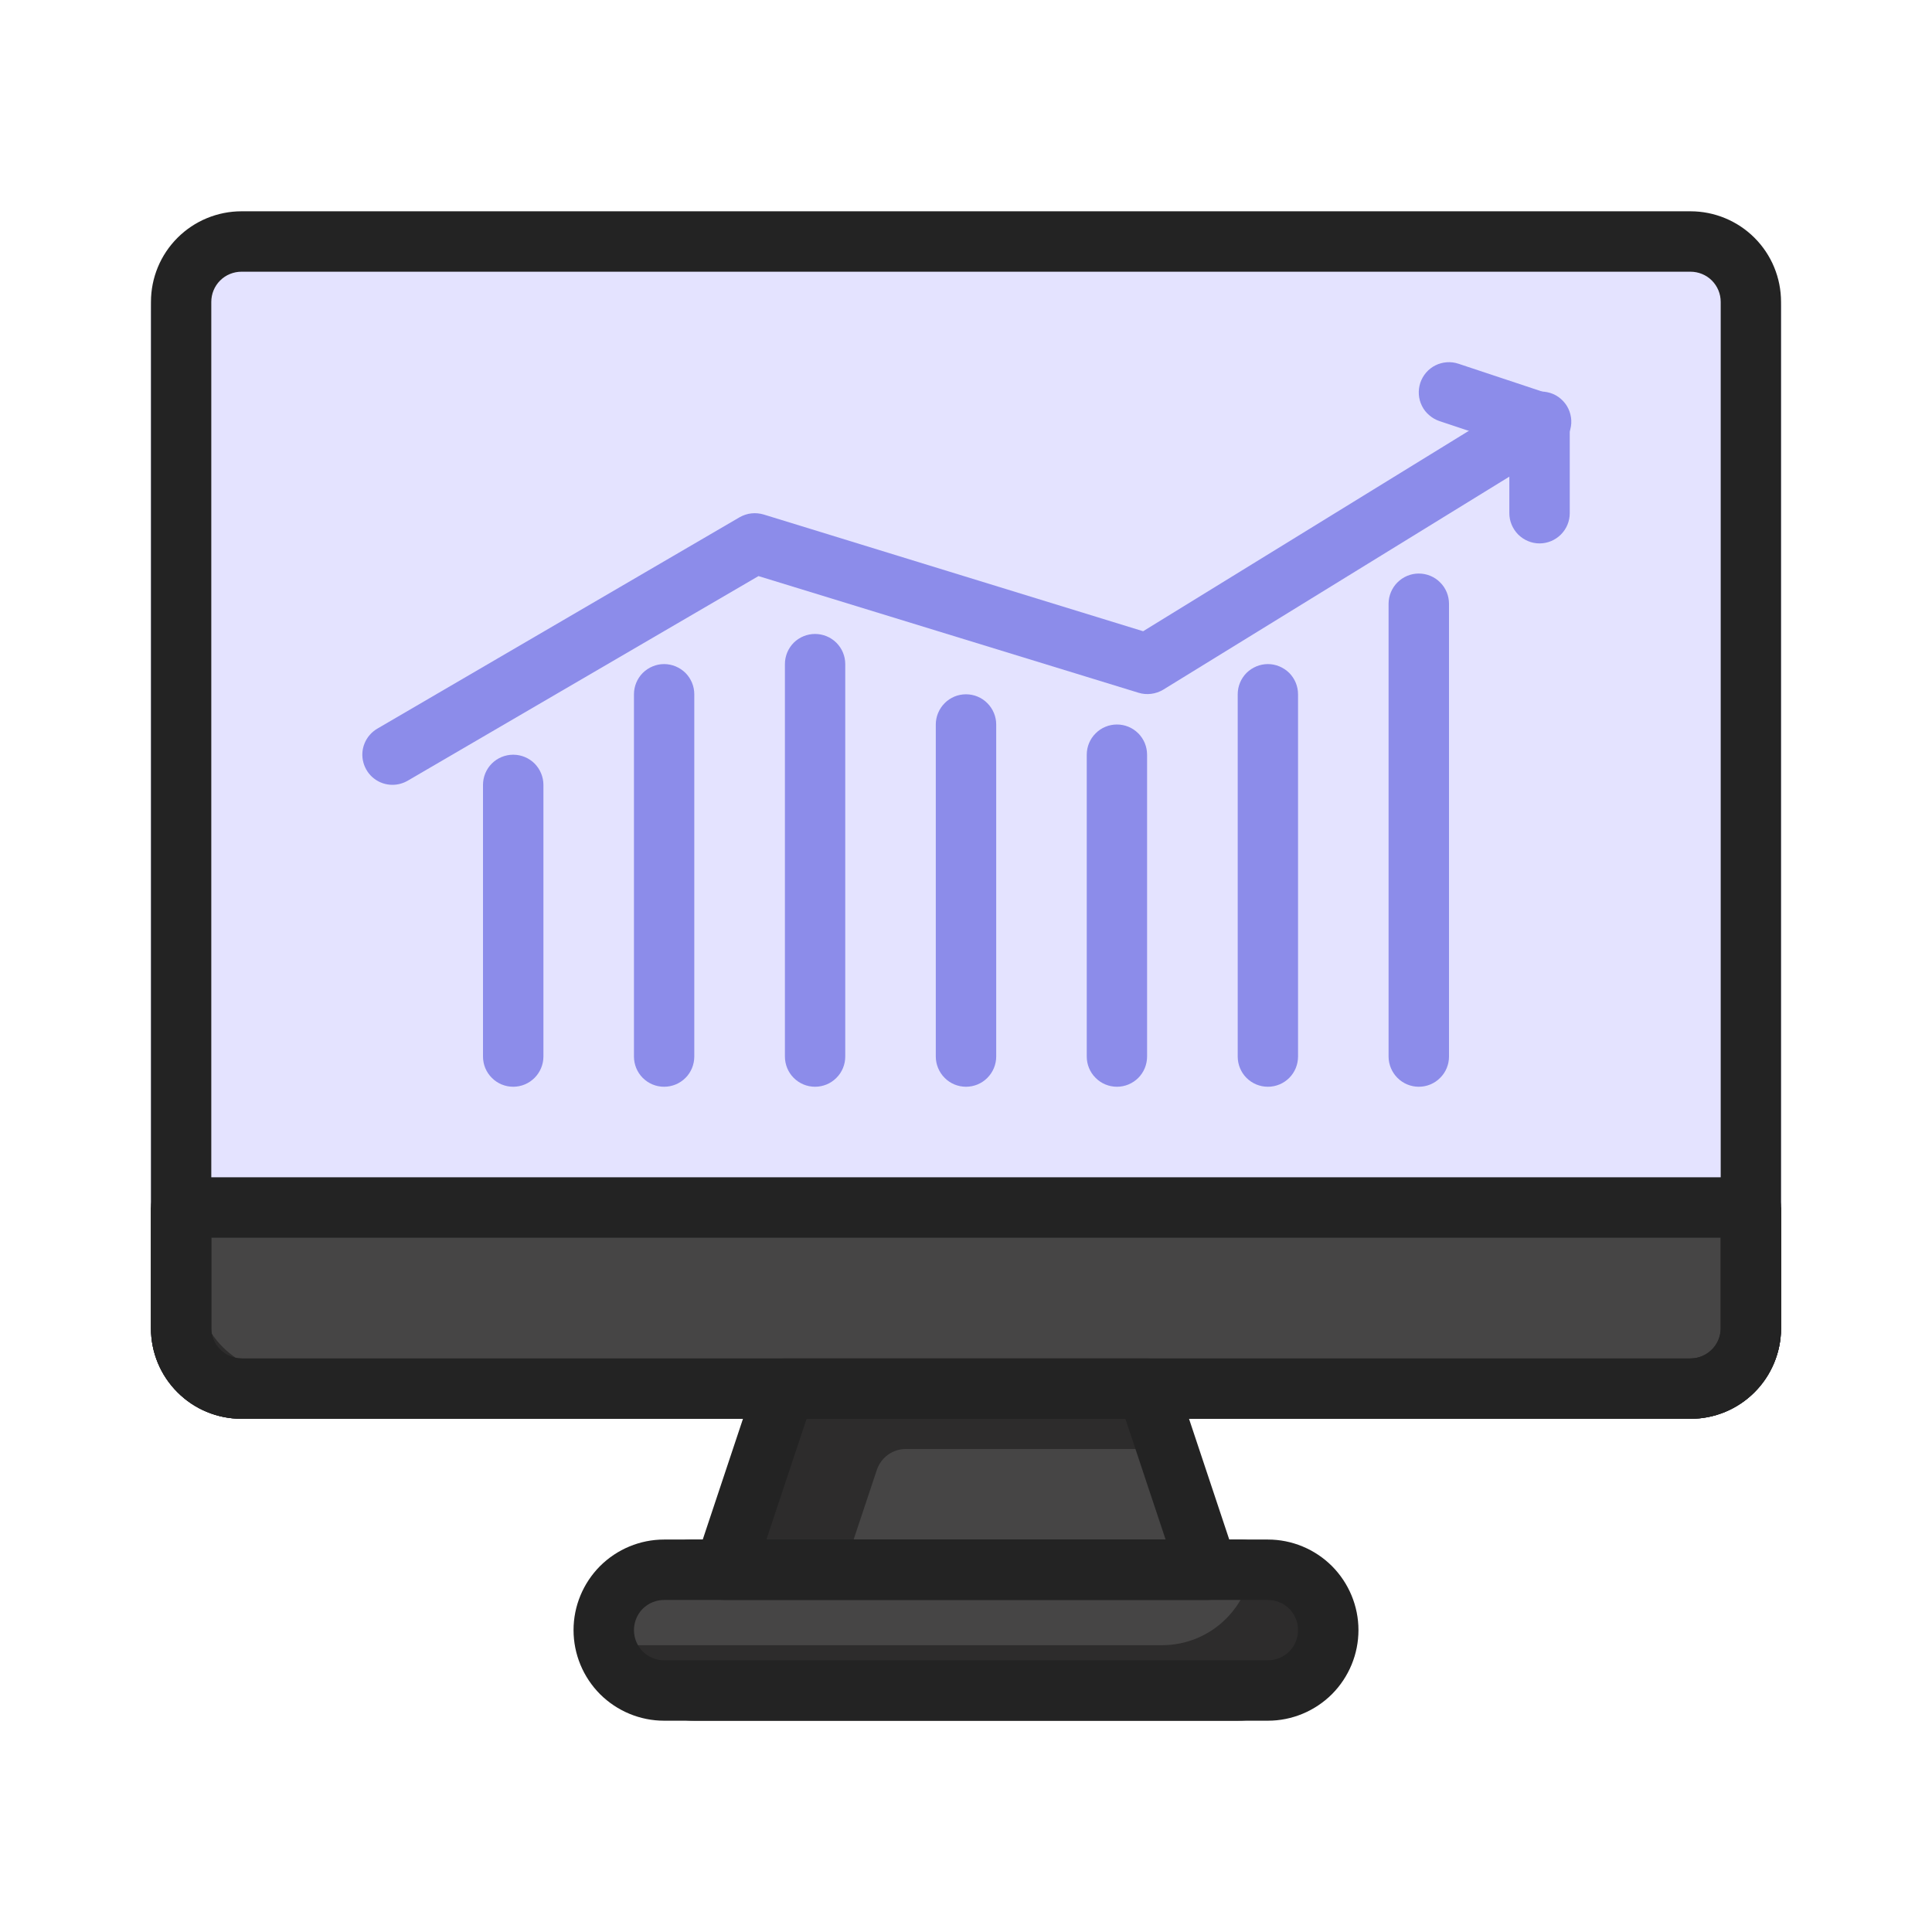 <svg width="22" height="22" viewBox="0 0 22 22" fill="none" xmlns="http://www.w3.org/2000/svg">
<path d="M13.685 18.074C13.653 18.119 13.612 18.156 13.563 18.181C13.515 18.206 13.461 18.219 13.406 18.219H8.594C8.539 18.219 8.485 18.206 8.437 18.181C8.388 18.156 8.347 18.119 8.315 18.074C8.283 18.03 8.262 17.979 8.254 17.925C8.246 17.872 8.25 17.817 8.267 17.765L8.955 15.703C8.978 15.635 9.023 15.576 9.081 15.534C9.139 15.492 9.209 15.469 9.281 15.469H12.719C12.791 15.469 12.861 15.492 12.919 15.534C12.978 15.576 13.022 15.635 13.045 15.703L13.31 16.5L13.733 17.765C13.75 17.817 13.755 17.872 13.746 17.925C13.738 17.979 13.717 18.03 13.685 18.074Z" fill="#2D2C2C"/>
<path d="M13.685 18.074C13.653 18.119 13.612 18.156 13.563 18.181C13.515 18.206 13.461 18.219 13.406 18.219H9.491L9.986 16.734C10.01 16.666 10.054 16.607 10.112 16.565C10.171 16.523 10.241 16.5 10.312 16.5H13.31L13.733 17.765C13.75 17.817 13.754 17.872 13.746 17.925C13.738 17.979 13.717 18.03 13.685 18.074Z" fill="#464545"/>
<path d="M20.281 3.541V15.125C20.281 15.271 20.249 15.415 20.188 15.548C20.107 15.729 19.975 15.882 19.809 15.99C19.642 16.098 19.448 16.155 19.25 16.156H2.75C2.477 16.155 2.215 16.046 2.022 15.853C1.828 15.66 1.72 15.398 1.719 15.125V3.541C1.719 3.342 1.777 3.148 1.885 2.982C1.993 2.815 2.146 2.684 2.327 2.602C2.46 2.541 2.604 2.509 2.75 2.509H19.25C19.523 2.51 19.785 2.619 19.978 2.812C20.172 3.005 20.28 3.267 20.281 3.541Z" fill="#D0D0F7"/>
<path d="M20.281 3.541V15.125C20.281 15.271 20.249 15.415 20.188 15.548C20.056 15.609 19.912 15.64 19.766 15.64H3.266C2.992 15.64 2.731 15.531 2.537 15.338C2.344 15.144 2.235 14.883 2.234 14.609V3.025C2.235 2.879 2.266 2.735 2.327 2.602C2.46 2.541 2.604 2.509 2.75 2.509H19.25C19.523 2.51 19.785 2.619 19.978 2.812C20.172 3.005 20.28 3.267 20.281 3.541Z" fill="#E4E3FF"/>
<path d="M15.125 18.563C15.124 18.836 15.015 19.098 14.822 19.291C14.629 19.484 14.367 19.593 14.094 19.594H7.906C7.708 19.593 7.514 19.535 7.348 19.427C7.181 19.32 7.049 19.166 6.968 18.985C6.929 18.901 6.903 18.812 6.889 18.721C6.879 18.669 6.874 18.616 6.875 18.563C6.876 18.289 6.985 18.027 7.178 17.834C7.371 17.641 7.633 17.532 7.906 17.531H14.094C14.147 17.531 14.2 17.535 14.252 17.545C14.344 17.559 14.433 17.585 14.517 17.624C14.697 17.706 14.851 17.837 14.959 18.004C15.067 18.17 15.124 18.364 15.125 18.563Z" fill="#2D2C2C"/>
<path d="M14.266 17.703C14.265 17.976 14.156 18.238 13.963 18.431C13.77 18.625 13.508 18.734 13.234 18.734H7.047C6.994 18.735 6.941 18.73 6.889 18.721C6.879 18.669 6.874 18.616 6.875 18.563C6.876 18.289 6.985 18.027 7.178 17.834C7.371 17.641 7.633 17.532 7.906 17.531H14.094C14.147 17.531 14.2 17.535 14.252 17.545C14.262 17.597 14.266 17.65 14.266 17.703Z" fill="#464545"/>
<path d="M20.281 13.75V15.125C20.281 15.271 20.249 15.415 20.188 15.548C20.108 15.729 19.976 15.883 19.809 15.991C19.643 16.099 19.448 16.157 19.25 16.156H2.75C2.477 16.156 2.214 16.048 2.021 15.854C1.827 15.661 1.719 15.399 1.719 15.125V13.75H20.281Z" fill="#2D2C2C"/>
<path d="M20.281 13.75V15.125C20.281 15.271 20.249 15.415 20.188 15.548C20.056 15.609 19.912 15.64 19.766 15.641H3.266C2.992 15.641 2.73 15.532 2.536 15.339C2.343 15.145 2.234 14.883 2.234 14.609V13.75H20.281Z" fill="#464545"/>
<path d="M7.562 12.375C7.471 12.375 7.384 12.339 7.319 12.274C7.255 12.21 7.219 12.122 7.219 12.031V7.906C7.219 7.815 7.255 7.728 7.319 7.663C7.384 7.599 7.471 7.562 7.562 7.562C7.654 7.562 7.741 7.599 7.806 7.663C7.87 7.728 7.906 7.815 7.906 7.906V12.031C7.906 12.122 7.87 12.21 7.806 12.274C7.741 12.339 7.654 12.375 7.562 12.375ZM5.844 12.375C5.753 12.375 5.665 12.339 5.601 12.274C5.536 12.21 5.5 12.122 5.5 12.031V8.938C5.5 8.846 5.536 8.759 5.601 8.694C5.665 8.63 5.753 8.594 5.844 8.594C5.935 8.594 6.022 8.63 6.087 8.694C6.151 8.759 6.188 8.846 6.188 8.938V12.031C6.188 12.122 6.151 12.21 6.087 12.274C6.022 12.339 5.935 12.375 5.844 12.375ZM9.281 12.375C9.19 12.375 9.103 12.339 9.038 12.274C8.974 12.21 8.938 12.122 8.938 12.031V7.562C8.938 7.471 8.974 7.384 9.038 7.319C9.103 7.255 9.19 7.219 9.281 7.219C9.372 7.219 9.46 7.255 9.524 7.319C9.589 7.384 9.625 7.471 9.625 7.562V12.031C9.625 12.122 9.589 12.21 9.524 12.274C9.46 12.339 9.372 12.375 9.281 12.375ZM11 12.375C10.909 12.375 10.821 12.339 10.757 12.274C10.693 12.21 10.656 12.122 10.656 12.031V8.25C10.656 8.159 10.693 8.071 10.757 8.007C10.821 7.942 10.909 7.906 11 7.906C11.091 7.906 11.179 7.942 11.243 8.007C11.307 8.071 11.344 8.159 11.344 8.25V12.031C11.344 12.122 11.307 12.21 11.243 12.274C11.179 12.339 11.091 12.375 11 12.375ZM12.719 12.375C12.628 12.375 12.54 12.339 12.476 12.274C12.411 12.21 12.375 12.122 12.375 12.031V8.594C12.375 8.503 12.411 8.415 12.476 8.351C12.54 8.286 12.628 8.25 12.719 8.25C12.81 8.25 12.897 8.286 12.962 8.351C13.026 8.415 13.062 8.503 13.062 8.594V12.031C13.062 12.122 13.026 12.21 12.962 12.274C12.897 12.339 12.81 12.375 12.719 12.375ZM14.438 12.375C14.346 12.375 14.259 12.339 14.194 12.274C14.13 12.21 14.094 12.122 14.094 12.031V7.906C14.094 7.815 14.13 7.728 14.194 7.663C14.259 7.599 14.346 7.562 14.438 7.562C14.529 7.562 14.616 7.599 14.681 7.663C14.745 7.728 14.781 7.815 14.781 7.906V12.031C14.781 12.122 14.745 12.21 14.681 12.274C14.616 12.339 14.529 12.375 14.438 12.375ZM16.156 12.375C16.065 12.375 15.978 12.339 15.913 12.274C15.849 12.21 15.812 12.122 15.812 12.031V6.875C15.812 6.784 15.849 6.696 15.913 6.632C15.978 6.567 16.065 6.531 16.156 6.531C16.247 6.531 16.335 6.567 16.399 6.632C16.464 6.696 16.5 6.784 16.5 6.875V12.031C16.5 12.122 16.464 12.21 16.399 12.274C16.335 12.339 16.247 12.375 16.156 12.375Z" fill="#8C8CEA"/>
<path d="M4.469 8.937C4.393 8.937 4.32 8.912 4.26 8.866C4.2 8.82 4.158 8.756 4.138 8.683C4.118 8.61 4.123 8.533 4.152 8.463C4.181 8.393 4.232 8.335 4.297 8.297L8.422 5.89C8.463 5.867 8.509 5.851 8.556 5.846C8.603 5.841 8.651 5.845 8.697 5.859L13.017 7.188L17.353 4.52C17.392 4.493 17.435 4.474 17.481 4.465C17.526 4.456 17.574 4.456 17.619 4.466C17.665 4.475 17.709 4.494 17.747 4.521C17.785 4.548 17.817 4.582 17.842 4.622C17.866 4.661 17.882 4.706 17.889 4.752C17.896 4.798 17.893 4.845 17.881 4.89C17.869 4.936 17.848 4.978 17.819 5.014C17.791 5.051 17.755 5.082 17.713 5.104L13.245 7.854C13.203 7.879 13.156 7.895 13.108 7.901C13.059 7.907 13.01 7.903 12.963 7.888L8.637 6.56L4.641 8.891C4.588 8.921 4.529 8.937 4.469 8.937Z" fill="#8C8CEA"/>
<path d="M17.531 6.188C17.44 6.188 17.353 6.151 17.288 6.087C17.224 6.022 17.187 5.935 17.187 5.844V5.06L16.391 4.795C16.348 4.78 16.309 4.758 16.275 4.728C16.24 4.699 16.212 4.663 16.192 4.622C16.151 4.541 16.145 4.446 16.173 4.36C16.202 4.273 16.264 4.201 16.346 4.16C16.427 4.12 16.522 4.113 16.608 4.142L17.64 4.485C17.708 4.508 17.768 4.552 17.81 4.611C17.853 4.67 17.875 4.74 17.875 4.813V5.844C17.875 5.935 17.839 6.022 17.774 6.087C17.71 6.151 17.622 6.188 17.531 6.188Z" fill="#8C8CEA"/>
<path d="M19.25 16.156H2.75C2.477 16.156 2.214 16.048 2.021 15.854C1.827 15.661 1.719 15.399 1.719 15.125V3.438C1.719 3.164 1.827 2.902 2.021 2.708C2.214 2.515 2.477 2.406 2.75 2.406H19.25C19.523 2.406 19.786 2.515 19.979 2.708C20.173 2.902 20.281 3.164 20.281 3.438V15.125C20.281 15.399 20.173 15.661 19.979 15.854C19.786 16.048 19.523 16.156 19.25 16.156ZM2.75 3.094C2.659 3.094 2.571 3.13 2.507 3.194C2.442 3.259 2.406 3.346 2.406 3.438V15.125C2.406 15.216 2.442 15.304 2.507 15.368C2.571 15.432 2.659 15.469 2.75 15.469H19.25C19.341 15.469 19.429 15.432 19.493 15.368C19.558 15.304 19.594 15.216 19.594 15.125V3.438C19.594 3.346 19.558 3.259 19.493 3.194C19.429 3.13 19.341 3.094 19.25 3.094H2.75ZM14.438 19.594H7.562C7.289 19.594 7.027 19.485 6.833 19.292C6.64 19.098 6.531 18.836 6.531 18.562C6.531 18.289 6.64 18.027 6.833 17.833C7.027 17.64 7.289 17.531 7.562 17.531H14.438C14.711 17.531 14.973 17.64 15.167 17.833C15.36 18.027 15.469 18.289 15.469 18.562C15.469 18.836 15.36 19.098 15.167 19.292C14.973 19.485 14.711 19.594 14.438 19.594ZM7.562 18.219C7.471 18.219 7.384 18.255 7.319 18.319C7.255 18.384 7.219 18.471 7.219 18.562C7.219 18.654 7.255 18.741 7.319 18.806C7.384 18.87 7.471 18.906 7.562 18.906H14.438C14.529 18.906 14.616 18.87 14.681 18.806C14.745 18.741 14.781 18.654 14.781 18.562C14.781 18.471 14.745 18.384 14.681 18.319C14.616 18.255 14.529 18.219 14.438 18.219H7.562Z" fill="#232323"/>
<path d="M19.25 16.156H2.75C2.477 16.156 2.214 16.048 2.021 15.854C1.827 15.661 1.719 15.399 1.719 15.125V13.75C1.719 13.659 1.755 13.571 1.819 13.507C1.884 13.443 1.971 13.406 2.062 13.406H19.938C20.029 13.406 20.116 13.443 20.181 13.507C20.245 13.571 20.281 13.659 20.281 13.75V15.125C20.281 15.399 20.173 15.661 19.979 15.854C19.786 16.048 19.523 16.156 19.25 16.156ZM2.406 14.094V15.125C2.406 15.216 2.442 15.304 2.507 15.368C2.571 15.432 2.659 15.469 2.75 15.469H19.25C19.341 15.469 19.429 15.432 19.493 15.368C19.558 15.304 19.594 15.216 19.594 15.125V14.094H2.406Z" fill="#232323"/>
<path d="M13.75 18.219H8.25C8.196 18.219 8.142 18.206 8.093 18.181C8.045 18.156 8.003 18.12 7.971 18.076C7.939 18.032 7.918 17.981 7.91 17.927C7.902 17.873 7.907 17.818 7.924 17.766L8.611 15.704C8.634 15.635 8.678 15.576 8.737 15.534C8.795 15.491 8.865 15.469 8.938 15.469H13.063C13.135 15.469 13.205 15.491 13.264 15.534C13.322 15.576 13.366 15.635 13.389 15.704L14.076 17.766C14.094 17.818 14.098 17.873 14.09 17.927C14.082 17.981 14.061 18.032 14.029 18.076C13.997 18.12 13.955 18.156 13.907 18.181C13.858 18.206 13.805 18.219 13.75 18.219ZM8.727 17.531H13.273L12.815 16.156H9.185L8.727 17.531Z" fill="#232323"/>
</svg>
